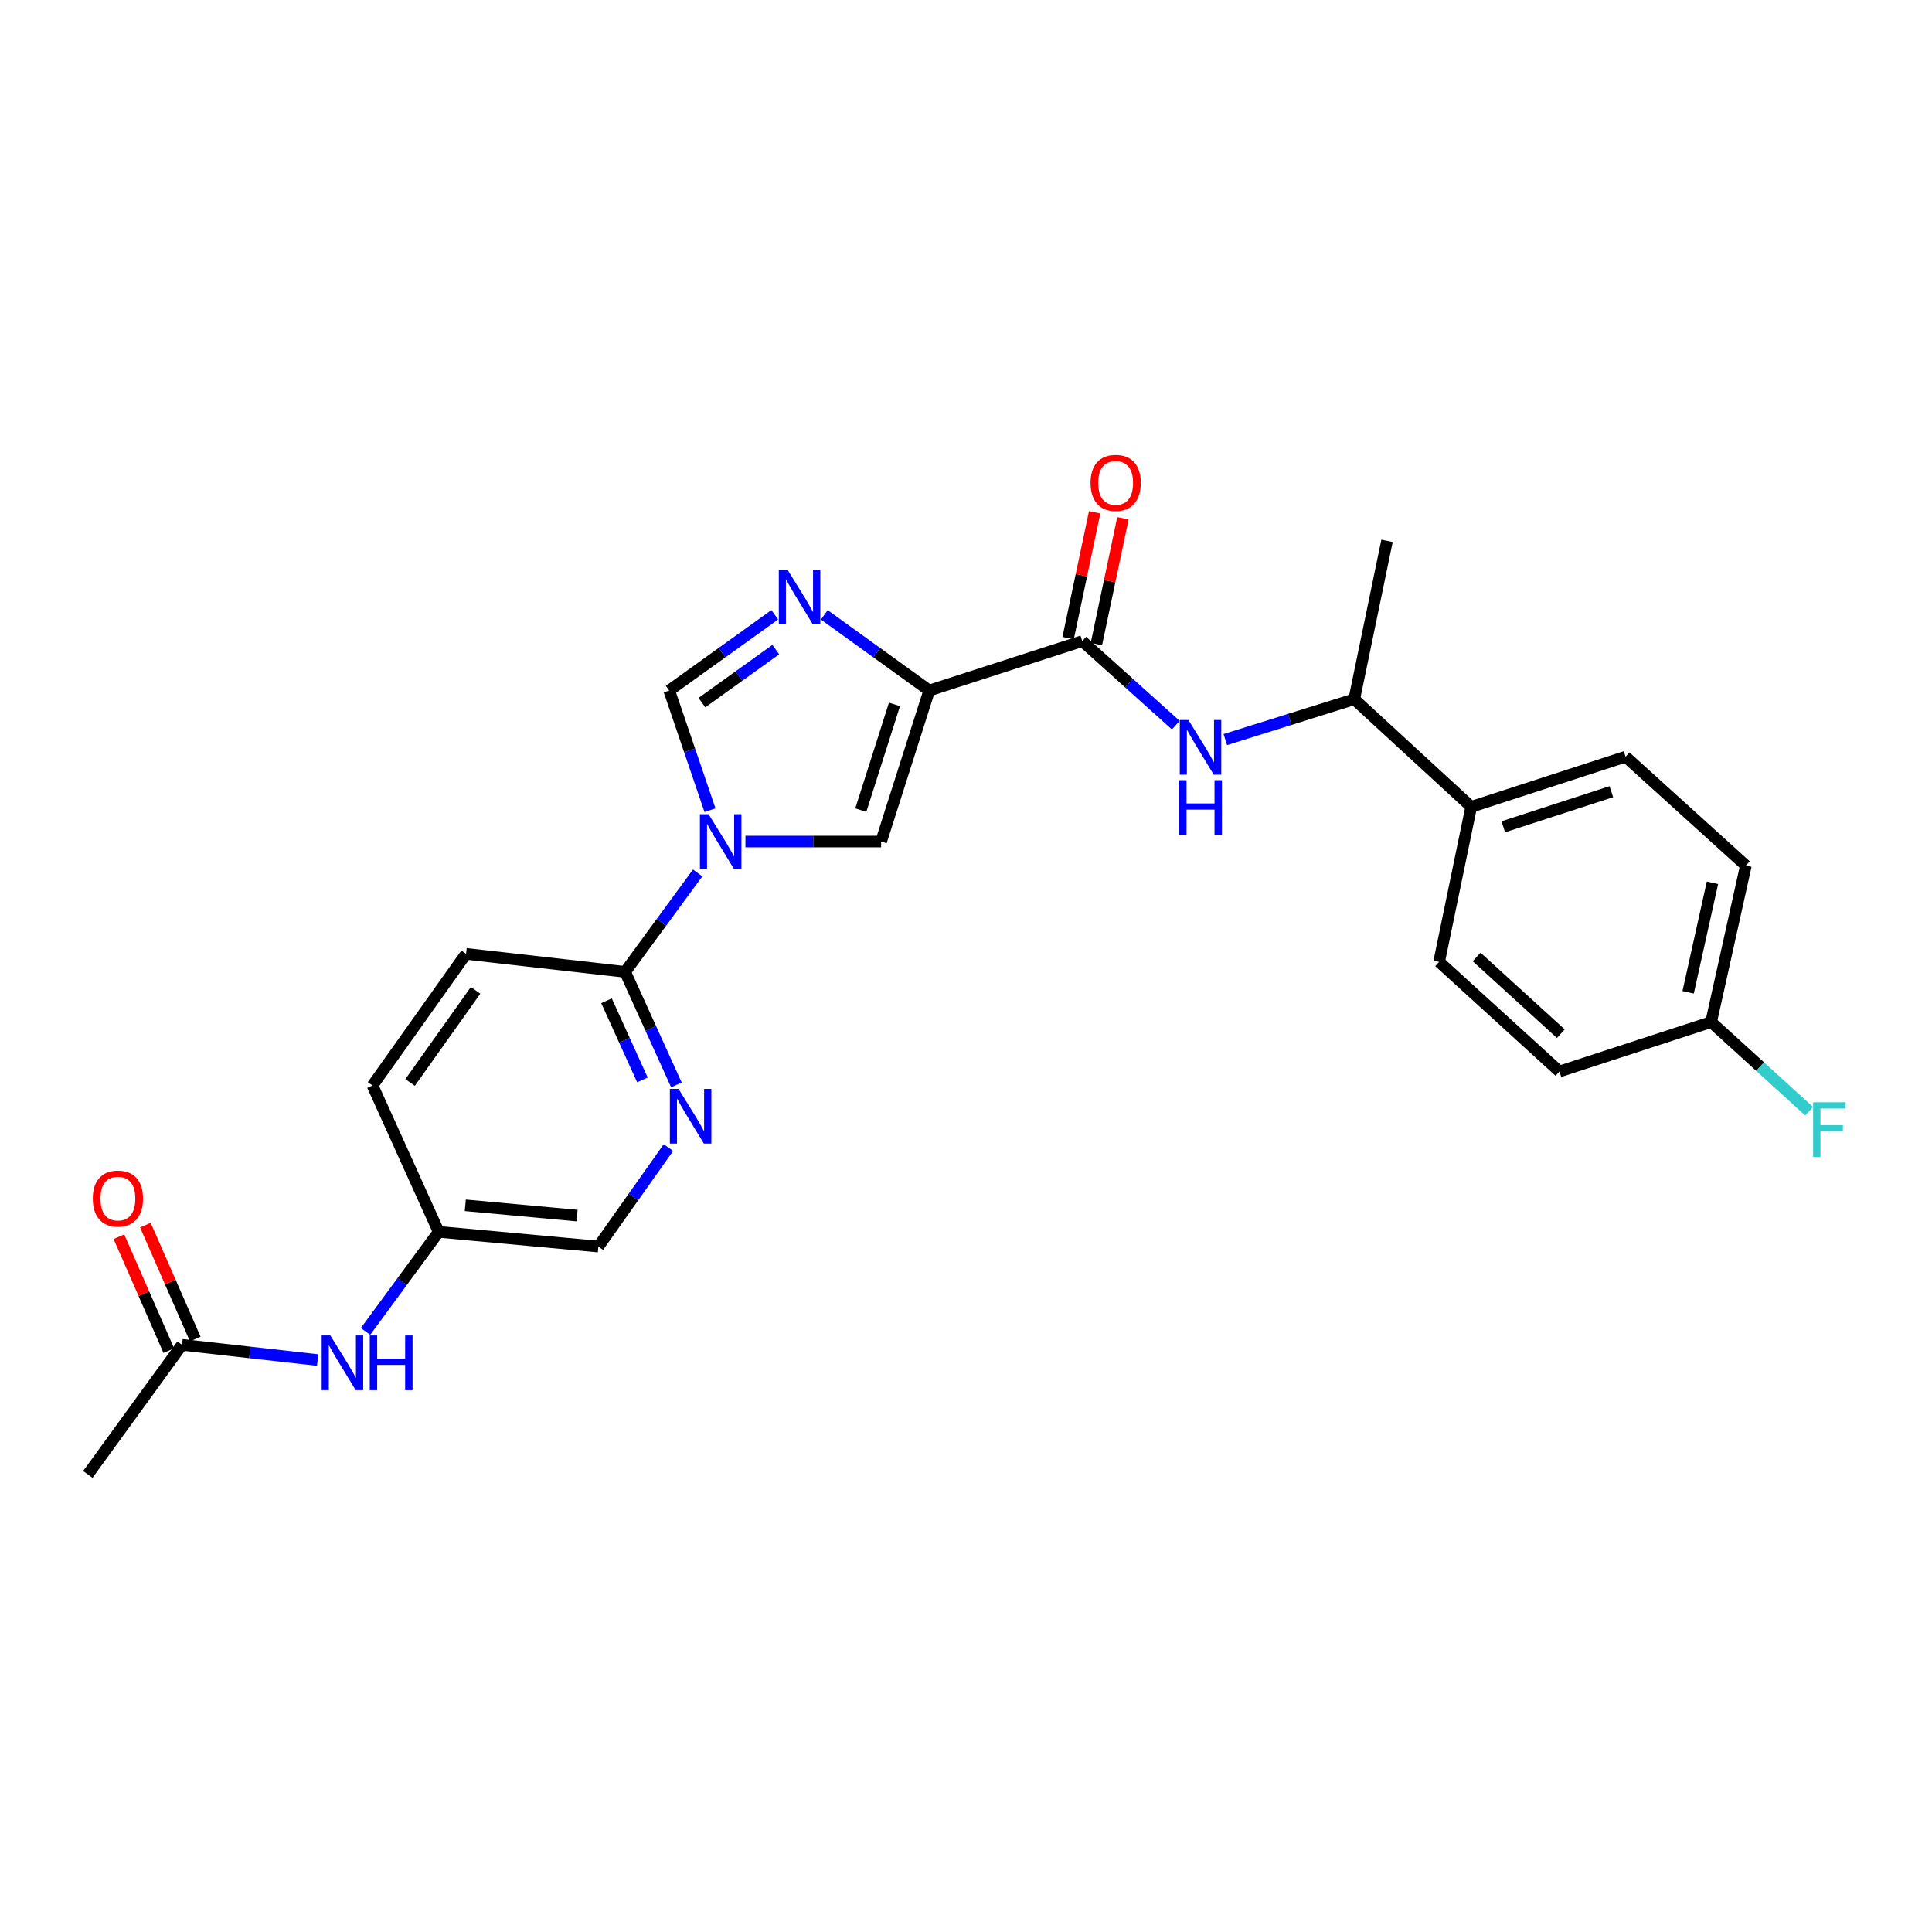 <?xml version='1.0' encoding='iso-8859-1'?>
<svg version='1.1' baseProfile='full'
              xmlns='http://www.w3.org/2000/svg'
                      xmlns:rdkit='http://www.rdkit.org/xml'
                      xmlns:xlink='http://www.w3.org/1999/xlink'
                  xml:space='preserve'
width='1000px' height='1000px' viewBox='0 0 1000 1000'>
<!-- END OF HEADER -->
<rect style='opacity:1.0;fill:#FFFFFF;stroke:none' width='1000' height='1000' x='0' y='0'> </rect>
<path class='bond-1' d='M 480.964,357.415 L 453.81,337.826' style='fill:none;fill-rule:evenodd;stroke:#000000;stroke-width:6px;stroke-linecap:butt;stroke-linejoin:miter;stroke-opacity:1' />
<path class='bond-1' d='M 453.81,337.826 L 426.656,318.237' style='fill:none;fill-rule:evenodd;stroke:#0000FF;stroke-width:6px;stroke-linecap:butt;stroke-linejoin:miter;stroke-opacity:1' />
<path class='bond-2' d='M 480.964,357.415 L 456.061,435.588' style='fill:none;fill-rule:evenodd;stroke:#000000;stroke-width:6px;stroke-linecap:butt;stroke-linejoin:miter;stroke-opacity:1' />
<path class='bond-2' d='M 462.982,364.603 L 445.55,419.324' style='fill:none;fill-rule:evenodd;stroke:#000000;stroke-width:6px;stroke-linecap:butt;stroke-linejoin:miter;stroke-opacity:1' />
<path class='bond-3' d='M 480.964,357.415 L 560.175,331.823' style='fill:none;fill-rule:evenodd;stroke:#000000;stroke-width:6px;stroke-linecap:butt;stroke-linejoin:miter;stroke-opacity:1' />
<path class='bond-0' d='M 385.829,435.588 L 420.945,435.588' style='fill:none;fill-rule:evenodd;stroke:#0000FF;stroke-width:6px;stroke-linecap:butt;stroke-linejoin:miter;stroke-opacity:1' />
<path class='bond-0' d='M 420.945,435.588 L 456.061,435.588' style='fill:none;fill-rule:evenodd;stroke:#000000;stroke-width:6px;stroke-linecap:butt;stroke-linejoin:miter;stroke-opacity:1' />
<path class='bond-5' d='M 361.1,451.839 L 342.332,477.442' style='fill:none;fill-rule:evenodd;stroke:#0000FF;stroke-width:6px;stroke-linecap:butt;stroke-linejoin:miter;stroke-opacity:1' />
<path class='bond-5' d='M 342.332,477.442 L 323.564,503.045' style='fill:none;fill-rule:evenodd;stroke:#000000;stroke-width:6px;stroke-linecap:butt;stroke-linejoin:miter;stroke-opacity:1' />
<path class='bond-26' d='M 367.487,419.363 L 356.939,388.389' style='fill:none;fill-rule:evenodd;stroke:#0000FF;stroke-width:6px;stroke-linecap:butt;stroke-linejoin:miter;stroke-opacity:1' />
<path class='bond-26' d='M 356.939,388.389 L 346.39,357.415' style='fill:none;fill-rule:evenodd;stroke:#000000;stroke-width:6px;stroke-linecap:butt;stroke-linejoin:miter;stroke-opacity:1' />
<path class='bond-4' d='M 401.032,318.196 L 373.711,337.806' style='fill:none;fill-rule:evenodd;stroke:#0000FF;stroke-width:6px;stroke-linecap:butt;stroke-linejoin:miter;stroke-opacity:1' />
<path class='bond-4' d='M 373.711,337.806 L 346.39,357.415' style='fill:none;fill-rule:evenodd;stroke:#000000;stroke-width:6px;stroke-linecap:butt;stroke-linejoin:miter;stroke-opacity:1' />
<path class='bond-4' d='M 401.554,336.225 L 382.429,349.952' style='fill:none;fill-rule:evenodd;stroke:#0000FF;stroke-width:6px;stroke-linecap:butt;stroke-linejoin:miter;stroke-opacity:1' />
<path class='bond-4' d='M 382.429,349.952 L 363.305,363.679' style='fill:none;fill-rule:evenodd;stroke:#000000;stroke-width:6px;stroke-linecap:butt;stroke-linejoin:miter;stroke-opacity:1' />
<path class='bond-6' d='M 560.175,331.823 L 584.381,353.576' style='fill:none;fill-rule:evenodd;stroke:#000000;stroke-width:6px;stroke-linecap:butt;stroke-linejoin:miter;stroke-opacity:1' />
<path class='bond-6' d='M 584.381,353.576 L 608.588,375.329' style='fill:none;fill-rule:evenodd;stroke:#0000FF;stroke-width:6px;stroke-linecap:butt;stroke-linejoin:miter;stroke-opacity:1' />
<path class='bond-11' d='M 567.489,333.366 L 574.355,300.809' style='fill:none;fill-rule:evenodd;stroke:#000000;stroke-width:6px;stroke-linecap:butt;stroke-linejoin:miter;stroke-opacity:1' />
<path class='bond-11' d='M 574.355,300.809 L 581.221,268.252' style='fill:none;fill-rule:evenodd;stroke:#FF0000;stroke-width:6px;stroke-linecap:butt;stroke-linejoin:miter;stroke-opacity:1' />
<path class='bond-11' d='M 552.86,330.281 L 559.725,297.723' style='fill:none;fill-rule:evenodd;stroke:#000000;stroke-width:6px;stroke-linecap:butt;stroke-linejoin:miter;stroke-opacity:1' />
<path class='bond-11' d='M 559.725,297.723 L 566.591,265.166' style='fill:none;fill-rule:evenodd;stroke:#FF0000;stroke-width:6px;stroke-linecap:butt;stroke-linejoin:miter;stroke-opacity:1' />
<path class='bond-7' d='M 323.564,503.045 L 336.836,532.298' style='fill:none;fill-rule:evenodd;stroke:#000000;stroke-width:6px;stroke-linecap:butt;stroke-linejoin:miter;stroke-opacity:1' />
<path class='bond-7' d='M 336.836,532.298 L 350.108,561.551' style='fill:none;fill-rule:evenodd;stroke:#0000FF;stroke-width:6px;stroke-linecap:butt;stroke-linejoin:miter;stroke-opacity:1' />
<path class='bond-7' d='M 313.93,517.998 L 323.22,538.475' style='fill:none;fill-rule:evenodd;stroke:#000000;stroke-width:6px;stroke-linecap:butt;stroke-linejoin:miter;stroke-opacity:1' />
<path class='bond-7' d='M 323.22,538.475 L 332.511,558.952' style='fill:none;fill-rule:evenodd;stroke:#0000FF;stroke-width:6px;stroke-linecap:butt;stroke-linejoin:miter;stroke-opacity:1' />
<path class='bond-13' d='M 323.564,503.045 L 241.239,493.717' style='fill:none;fill-rule:evenodd;stroke:#000000;stroke-width:6px;stroke-linecap:butt;stroke-linejoin:miter;stroke-opacity:1' />
<path class='bond-9' d='M 634.209,382.812 L 667.581,372.361' style='fill:none;fill-rule:evenodd;stroke:#0000FF;stroke-width:6px;stroke-linecap:butt;stroke-linejoin:miter;stroke-opacity:1' />
<path class='bond-9' d='M 667.581,372.361 L 700.953,361.909' style='fill:none;fill-rule:evenodd;stroke:#000000;stroke-width:6px;stroke-linecap:butt;stroke-linejoin:miter;stroke-opacity:1' />
<path class='bond-17' d='M 345.978,593.988 L 327.848,619.603' style='fill:none;fill-rule:evenodd;stroke:#0000FF;stroke-width:6px;stroke-linecap:butt;stroke-linejoin:miter;stroke-opacity:1' />
<path class='bond-17' d='M 327.848,619.603 L 309.717,645.219' style='fill:none;fill-rule:evenodd;stroke:#000000;stroke-width:6px;stroke-linecap:butt;stroke-linejoin:miter;stroke-opacity:1' />
<path class='bond-8' d='M 94.214,696.079 L 129.315,700.019' style='fill:none;fill-rule:evenodd;stroke:#000000;stroke-width:6px;stroke-linecap:butt;stroke-linejoin:miter;stroke-opacity:1' />
<path class='bond-8' d='M 129.315,700.019 L 164.416,703.959' style='fill:none;fill-rule:evenodd;stroke:#0000FF;stroke-width:6px;stroke-linecap:butt;stroke-linejoin:miter;stroke-opacity:1' />
<path class='bond-14' d='M 101.061,693.08 L 88.15,663.604' style='fill:none;fill-rule:evenodd;stroke:#000000;stroke-width:6px;stroke-linecap:butt;stroke-linejoin:miter;stroke-opacity:1' />
<path class='bond-14' d='M 88.15,663.604 L 75.24,634.128' style='fill:none;fill-rule:evenodd;stroke:#FF0000;stroke-width:6px;stroke-linecap:butt;stroke-linejoin:miter;stroke-opacity:1' />
<path class='bond-14' d='M 87.366,699.079 L 74.455,669.603' style='fill:none;fill-rule:evenodd;stroke:#000000;stroke-width:6px;stroke-linecap:butt;stroke-linejoin:miter;stroke-opacity:1' />
<path class='bond-14' d='M 74.455,669.603 L 61.544,640.127' style='fill:none;fill-rule:evenodd;stroke:#FF0000;stroke-width:6px;stroke-linecap:butt;stroke-linejoin:miter;stroke-opacity:1' />
<path class='bond-24' d='M 94.214,696.079 L 45.455,763.163' style='fill:none;fill-rule:evenodd;stroke:#000000;stroke-width:6px;stroke-linecap:butt;stroke-linejoin:miter;stroke-opacity:1' />
<path class='bond-12' d='M 700.953,361.909 L 761.491,417.621' style='fill:none;fill-rule:evenodd;stroke:#000000;stroke-width:6px;stroke-linecap:butt;stroke-linejoin:miter;stroke-opacity:1' />
<path class='bond-25' d='M 700.953,361.909 L 717.915,279.941' style='fill:none;fill-rule:evenodd;stroke:#000000;stroke-width:6px;stroke-linecap:butt;stroke-linejoin:miter;stroke-opacity:1' />
<path class='bond-10' d='M 189.198,689.136 L 208.133,663.373' style='fill:none;fill-rule:evenodd;stroke:#0000FF;stroke-width:6px;stroke-linecap:butt;stroke-linejoin:miter;stroke-opacity:1' />
<path class='bond-10' d='M 208.133,663.373 L 227.068,637.61' style='fill:none;fill-rule:evenodd;stroke:#000000;stroke-width:6px;stroke-linecap:butt;stroke-linejoin:miter;stroke-opacity:1' />
<path class='bond-15' d='M 761.491,417.621 L 841.399,391.663' style='fill:none;fill-rule:evenodd;stroke:#000000;stroke-width:6px;stroke-linecap:butt;stroke-linejoin:miter;stroke-opacity:1' />
<path class='bond-15' d='M 778.096,427.947 L 834.032,409.777' style='fill:none;fill-rule:evenodd;stroke:#000000;stroke-width:6px;stroke-linecap:butt;stroke-linejoin:miter;stroke-opacity:1' />
<path class='bond-16' d='M 761.491,417.621 L 744.886,497.862' style='fill:none;fill-rule:evenodd;stroke:#000000;stroke-width:6px;stroke-linecap:butt;stroke-linejoin:miter;stroke-opacity:1' />
<path class='bond-20' d='M 241.239,493.717 L 192.812,561.846' style='fill:none;fill-rule:evenodd;stroke:#000000;stroke-width:6px;stroke-linecap:butt;stroke-linejoin:miter;stroke-opacity:1' />
<path class='bond-20' d='M 246.161,512.598 L 212.262,560.289' style='fill:none;fill-rule:evenodd;stroke:#000000;stroke-width:6px;stroke-linecap:butt;stroke-linejoin:miter;stroke-opacity:1' />
<path class='bond-22' d='M 841.399,391.663 L 903.664,448.039' style='fill:none;fill-rule:evenodd;stroke:#000000;stroke-width:6px;stroke-linecap:butt;stroke-linejoin:miter;stroke-opacity:1' />
<path class='bond-21' d='M 744.886,497.862 L 807.16,554.595' style='fill:none;fill-rule:evenodd;stroke:#000000;stroke-width:6px;stroke-linecap:butt;stroke-linejoin:miter;stroke-opacity:1' />
<path class='bond-21' d='M 764.296,495.319 L 807.888,535.032' style='fill:none;fill-rule:evenodd;stroke:#000000;stroke-width:6px;stroke-linecap:butt;stroke-linejoin:miter;stroke-opacity:1' />
<path class='bond-28' d='M 309.717,645.219 L 227.068,637.61' style='fill:none;fill-rule:evenodd;stroke:#000000;stroke-width:6px;stroke-linecap:butt;stroke-linejoin:miter;stroke-opacity:1' />
<path class='bond-28' d='M 298.69,629.189 L 240.836,623.863' style='fill:none;fill-rule:evenodd;stroke:#000000;stroke-width:6px;stroke-linecap:butt;stroke-linejoin:miter;stroke-opacity:1' />
<path class='bond-18' d='M 227.068,637.61 L 192.812,561.846' style='fill:none;fill-rule:evenodd;stroke:#000000;stroke-width:6px;stroke-linecap:butt;stroke-linejoin:miter;stroke-opacity:1' />
<path class='bond-19' d='M 885.681,529.003 L 807.16,554.595' style='fill:none;fill-rule:evenodd;stroke:#000000;stroke-width:6px;stroke-linecap:butt;stroke-linejoin:miter;stroke-opacity:1' />
<path class='bond-23' d='M 885.681,529.003 L 911.042,552.078' style='fill:none;fill-rule:evenodd;stroke:#000000;stroke-width:6px;stroke-linecap:butt;stroke-linejoin:miter;stroke-opacity:1' />
<path class='bond-23' d='M 911.042,552.078 L 936.403,575.154' style='fill:none;fill-rule:evenodd;stroke:#33CCCC;stroke-width:6px;stroke-linecap:butt;stroke-linejoin:miter;stroke-opacity:1' />
<path class='bond-27' d='M 885.681,529.003 L 903.664,448.039' style='fill:none;fill-rule:evenodd;stroke:#000000;stroke-width:6px;stroke-linecap:butt;stroke-linejoin:miter;stroke-opacity:1' />
<path class='bond-27' d='M 873.782,513.616 L 886.371,456.942' style='fill:none;fill-rule:evenodd;stroke:#000000;stroke-width:6px;stroke-linecap:butt;stroke-linejoin:miter;stroke-opacity:1' />
<path  class='atom-1' d='M 366.753 421.428
L 376.033 436.428
Q 376.953 437.908, 378.433 440.588
Q 379.913 443.268, 379.993 443.428
L 379.993 421.428
L 383.753 421.428
L 383.753 449.748
L 379.873 449.748
L 369.913 433.348
Q 368.753 431.428, 367.513 429.228
Q 366.313 427.028, 365.953 426.348
L 365.953 449.748
L 362.273 449.748
L 362.273 421.428
L 366.753 421.428
' fill='#0000FF'/>
<path  class='atom-2' d='M 407.587 294.837
L 416.867 309.837
Q 417.787 311.317, 419.267 313.997
Q 420.747 316.677, 420.827 316.837
L 420.827 294.837
L 424.587 294.837
L 424.587 323.157
L 420.707 323.157
L 410.747 306.757
Q 409.587 304.837, 408.347 302.637
Q 407.147 300.437, 406.787 299.757
L 406.787 323.157
L 403.107 323.157
L 403.107 294.837
L 407.587 294.837
' fill='#0000FF'/>
<path  class='atom-7' d='M 615.125 372.669
L 624.405 387.669
Q 625.325 389.149, 626.805 391.829
Q 628.285 394.509, 628.365 394.669
L 628.365 372.669
L 632.125 372.669
L 632.125 400.989
L 628.245 400.989
L 618.285 384.589
Q 617.125 382.669, 615.885 380.469
Q 614.685 378.269, 614.325 377.589
L 614.325 400.989
L 610.645 400.989
L 610.645 372.669
L 615.125 372.669
' fill='#0000FF'/>
<path  class='atom-7' d='M 610.305 403.821
L 614.145 403.821
L 614.145 415.861
L 628.625 415.861
L 628.625 403.821
L 632.465 403.821
L 632.465 432.141
L 628.625 432.141
L 628.625 419.061
L 614.145 419.061
L 614.145 432.141
L 610.305 432.141
L 610.305 403.821
' fill='#0000FF'/>
<path  class='atom-8' d='M 351.203 563.602
L 360.483 578.602
Q 361.403 580.082, 362.883 582.762
Q 364.363 585.442, 364.443 585.602
L 364.443 563.602
L 368.203 563.602
L 368.203 591.922
L 364.323 591.922
L 354.363 575.522
Q 353.203 573.602, 351.963 571.402
Q 350.763 569.202, 350.403 568.522
L 350.403 591.922
L 346.723 591.922
L 346.723 563.602
L 351.203 563.602
' fill='#0000FF'/>
<path  class='atom-11' d='M 170.985 691.239
L 180.265 706.239
Q 181.185 707.719, 182.665 710.399
Q 184.145 713.079, 184.225 713.239
L 184.225 691.239
L 187.985 691.239
L 187.985 719.559
L 184.105 719.559
L 174.145 703.159
Q 172.985 701.239, 171.745 699.039
Q 170.545 696.839, 170.185 696.159
L 170.185 719.559
L 166.505 719.559
L 166.505 691.239
L 170.985 691.239
' fill='#0000FF'/>
<path  class='atom-11' d='M 191.385 691.239
L 195.225 691.239
L 195.225 703.279
L 209.705 703.279
L 209.705 691.239
L 213.545 691.239
L 213.545 719.559
L 209.705 719.559
L 209.705 706.479
L 195.225 706.479
L 195.225 719.559
L 191.385 719.559
L 191.385 691.239
' fill='#0000FF'/>
<path  class='atom-12' d='M 564.46 249.935
Q 564.46 243.135, 567.82 239.335
Q 571.18 235.535, 577.46 235.535
Q 583.74 235.535, 587.1 239.335
Q 590.46 243.135, 590.46 249.935
Q 590.46 256.815, 587.06 260.735
Q 583.66 264.615, 577.46 264.615
Q 571.22 264.615, 567.82 260.735
Q 564.46 256.855, 564.46 249.935
M 577.46 261.415
Q 581.78 261.415, 584.1 258.535
Q 586.46 255.615, 586.46 249.935
Q 586.46 244.375, 584.1 241.575
Q 581.78 238.735, 577.46 238.735
Q 573.14 238.735, 570.78 241.535
Q 568.46 244.335, 568.46 249.935
Q 568.46 255.655, 570.78 258.535
Q 573.14 261.415, 577.46 261.415
' fill='#FF0000'/>
<path  class='atom-15' d='M 48.021 620.379
Q 48.021 613.579, 51.381 609.779
Q 54.741 605.979, 61.021 605.979
Q 67.301 605.979, 70.661 609.779
Q 74.021 613.579, 74.021 620.379
Q 74.021 627.259, 70.621 631.179
Q 67.221 635.059, 61.021 635.059
Q 54.781 635.059, 51.381 631.179
Q 48.021 627.299, 48.021 620.379
M 61.021 631.859
Q 65.341 631.859, 67.661 628.979
Q 70.021 626.059, 70.021 620.379
Q 70.021 614.819, 67.661 612.019
Q 65.341 609.179, 61.021 609.179
Q 56.701 609.179, 54.341 611.979
Q 52.021 614.779, 52.021 620.379
Q 52.021 626.099, 54.341 628.979
Q 56.701 631.859, 61.021 631.859
' fill='#FF0000'/>
<path  class='atom-24' d='M 938.471 570.538
L 955.311 570.538
L 955.311 573.778
L 942.271 573.778
L 942.271 582.378
L 953.871 582.378
L 953.871 585.658
L 942.271 585.658
L 942.271 598.858
L 938.471 598.858
L 938.471 570.538
' fill='#33CCCC'/>
</svg>
